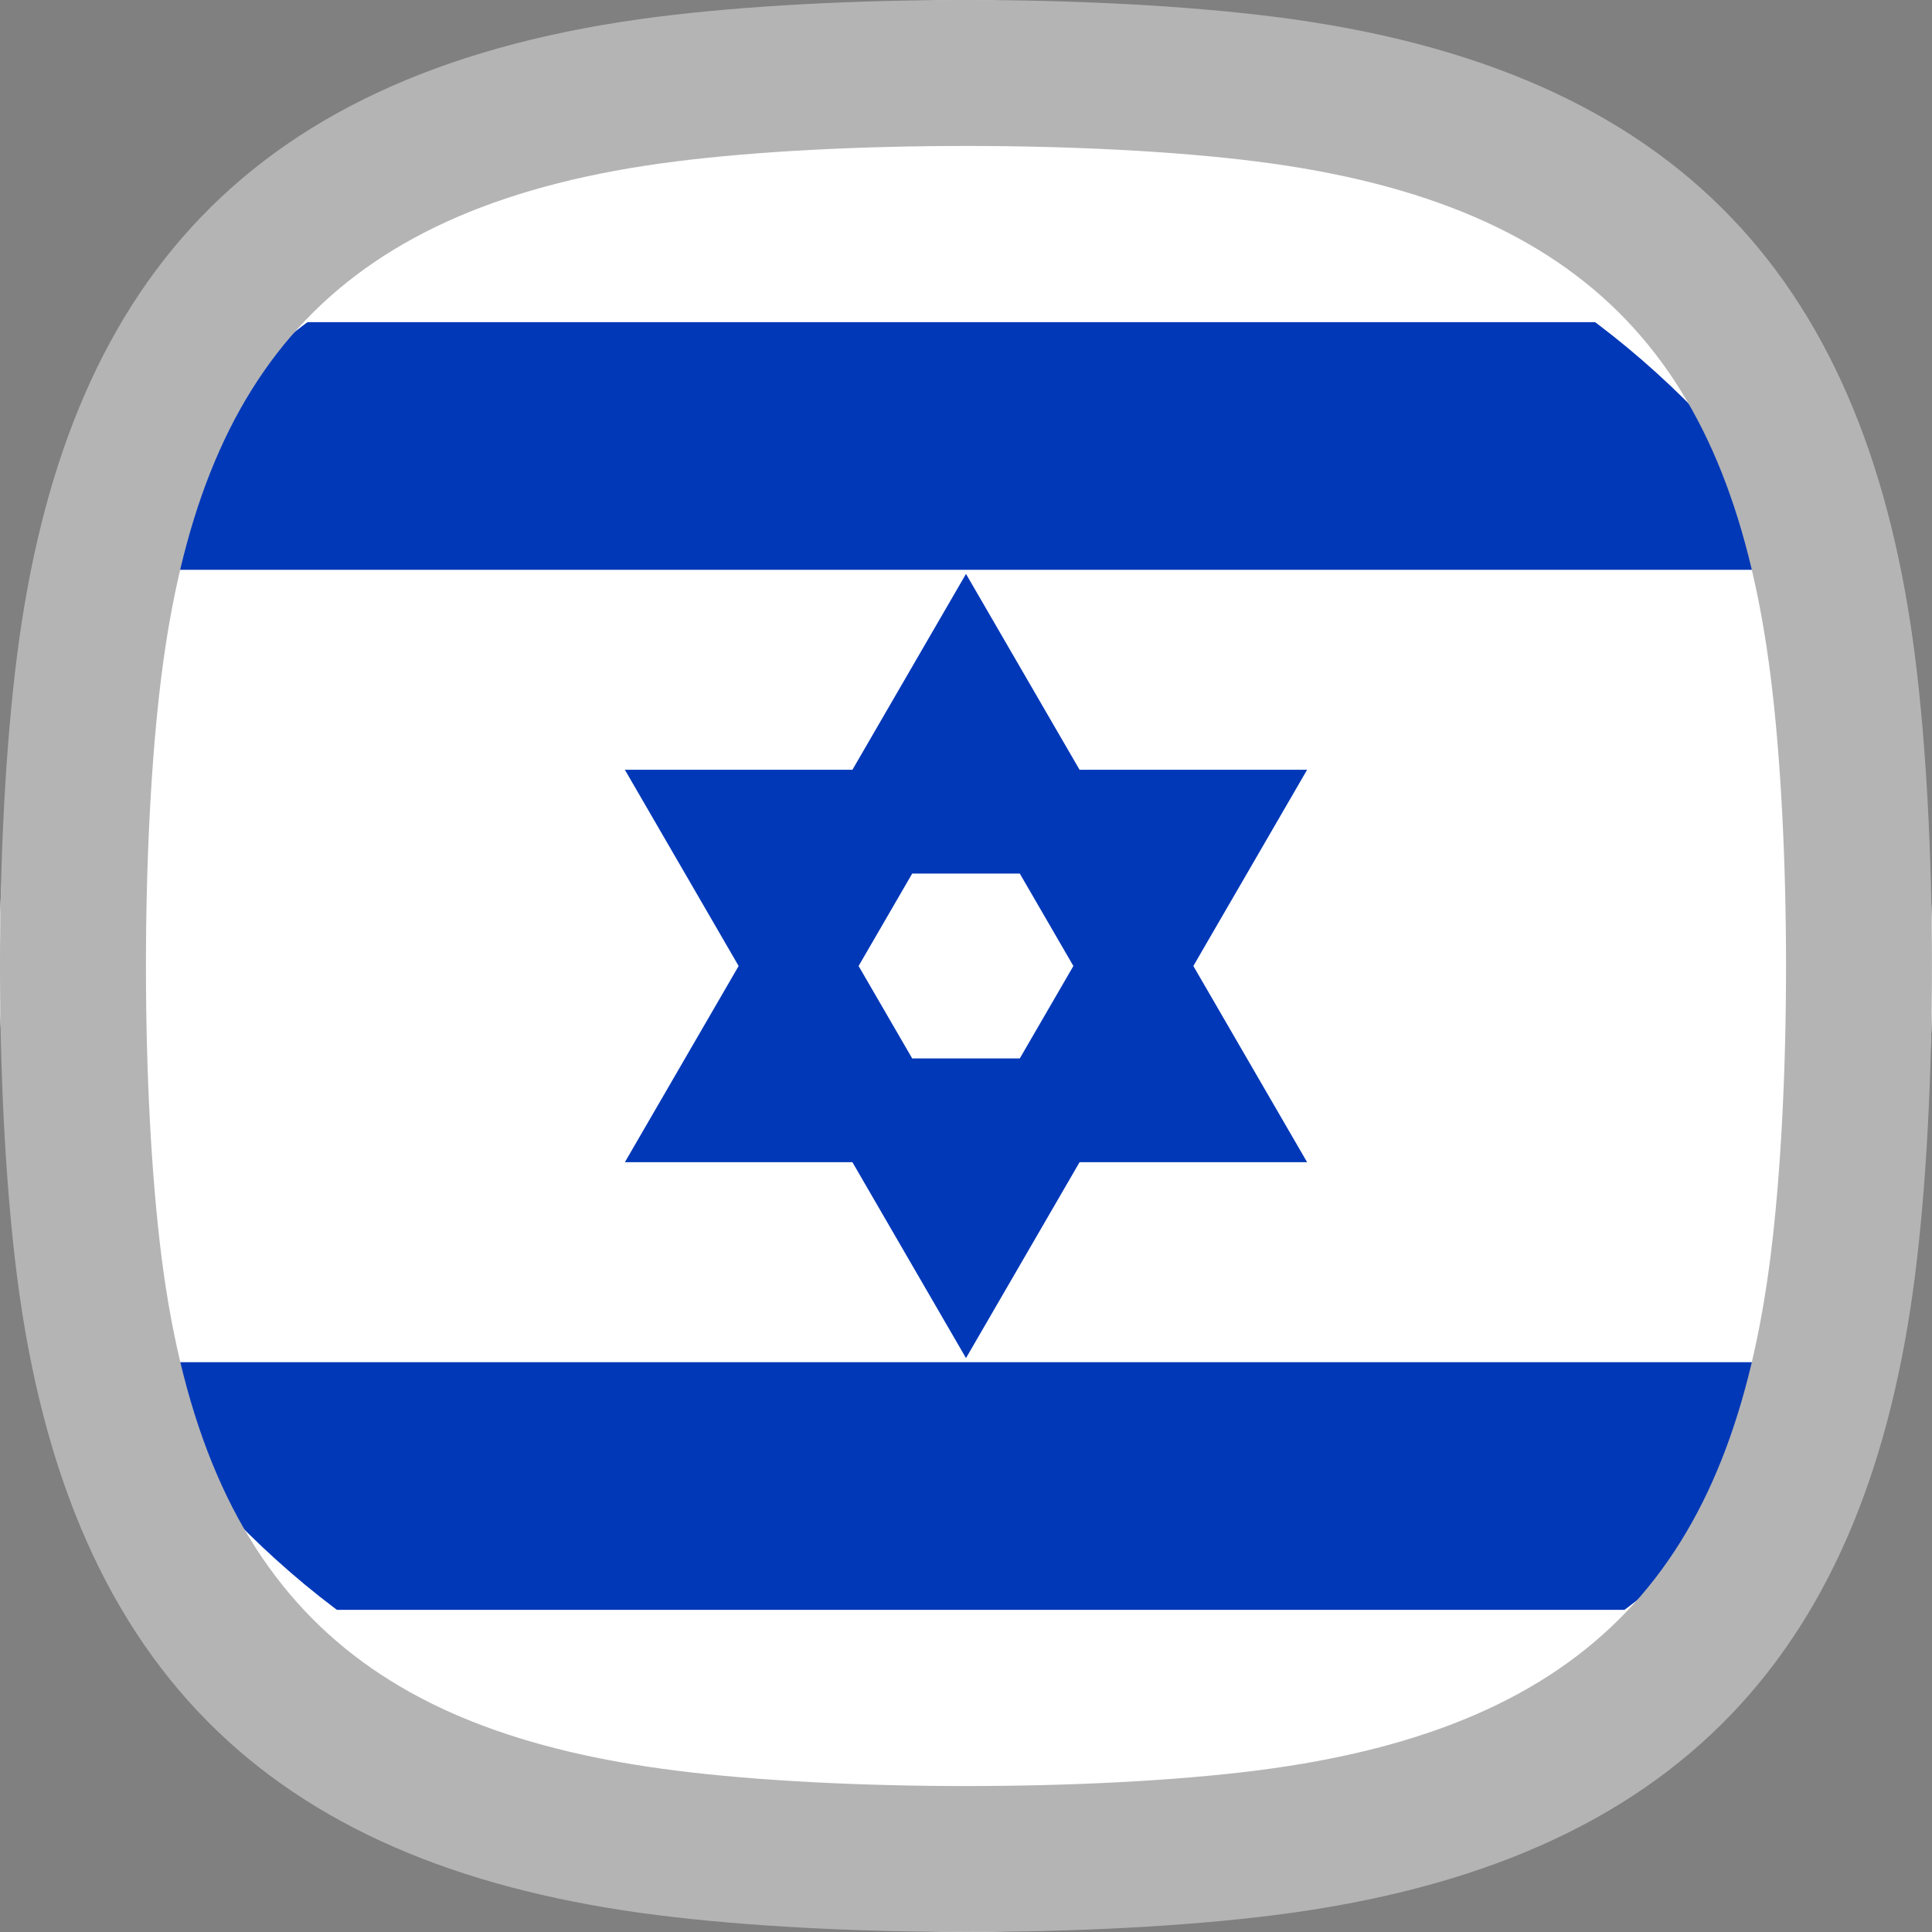 <?xml version="1.0" encoding="UTF-8"?> <svg xmlns="http://www.w3.org/2000/svg" width="512" height="512" viewBox="0 0 512 512" fill="none"><rect x="0" y="0" width="512" height="512" fill="#808080" stroke="none"/><g clip-path="url(#clip0_2238_33456)"><rect width="512" height="512" rx="256" fill="white"></rect><g clip-path="url(#clip1_2238_33456)"><path d="M-34 46H546V466H-34V46Z" fill="white"></path><path d="M-34 85.375H546V151H-34V85.375Z" fill="#0038B8"></path><path d="M-34 361H546V426.625H-34V361Z" fill="#0038B8"></path><path d="M189.465 294.247H322.532L255.998 179.504L189.465 294.247ZM255.998 332.494L322.532 217.751H189.465L255.998 332.494Z" stroke="#0038B8" stroke-width="27.5"></path></g><path fill-rule="evenodd" clip-rule="evenodd" d="M179.158 42.773C89.046 54.129 52.991 98.069 42.771 179.16C37.313 222.485 37.313 289.516 42.771 332.842C54.127 422.923 98.108 459.019 179.158 469.228C222.483 474.686 289.514 474.686 332.84 469.228C422.911 457.882 459.017 413.881 469.226 332.842C474.684 289.516 474.684 222.485 469.226 179.16C459.017 98.11 422.921 54.119 332.84 42.773C289.514 37.315 222.483 37.315 179.158 42.773ZM174.314 4.445C221.367 -1.484 290.63 -1.484 337.683 4.445C446.278 18.125 495.123 75.705 507.544 174.306C513.473 221.359 513.473 290.622 507.544 337.675C495.123 436.276 446.268 493.855 337.683 507.536C290.63 513.465 221.367 513.465 174.314 507.536C75.703 495.125 18.134 446.291 4.443 337.685C-1.486 290.632 -1.486 221.369 4.443 174.316C16.884 75.633 65.627 18.146 174.314 4.445Z" fill="#B4B4B4"></path></g><defs><clipPath id="clip0_2238_33456"><rect width="512" height="512" fill="white"></rect></clipPath><clipPath id="clip1_2238_33456"><rect y="46" width="512" height="420" rx="201" fill="white"></rect></clipPath></defs></svg> 